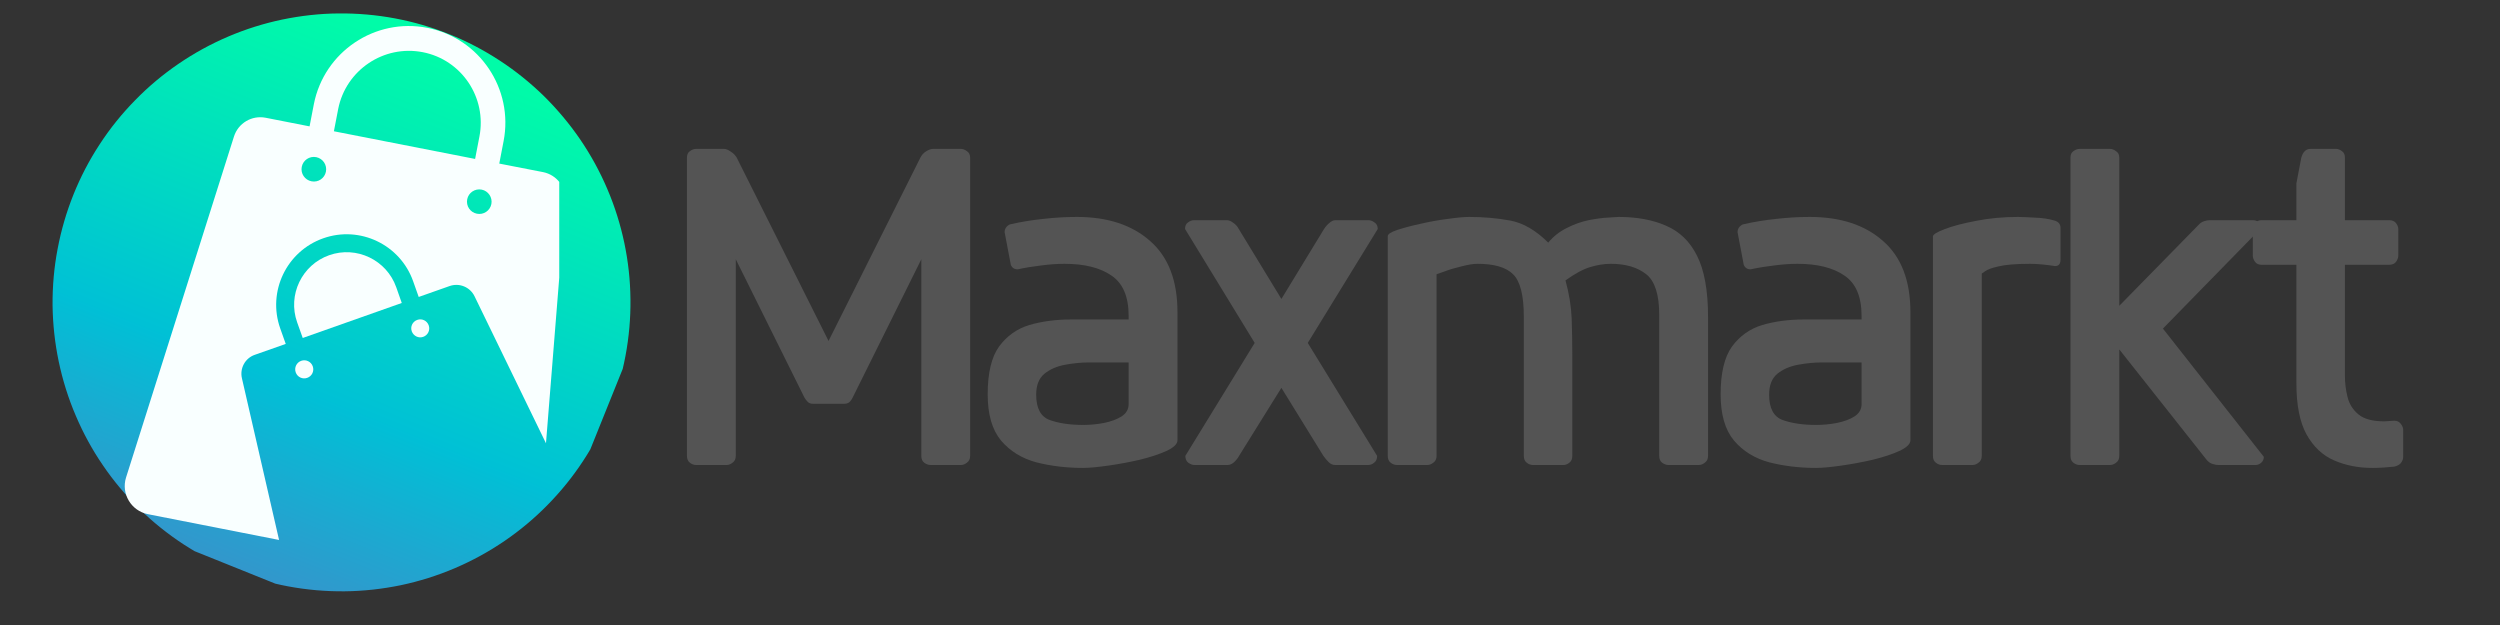 <svg xmlns="http://www.w3.org/2000/svg" xmlns:xlink="http://www.w3.org/1999/xlink" width="160" zoomAndPan="magnify" viewBox="0 0 120 30" height="40" preserveAspectRatio="xMidYMid meet" version="1.0"><rect x="0" y="0" width="120" height="30" fill="#333333" stroke="none"/><defs><g/><clipPath id="b086c17a1a"><path d="M 2 0 L 31 0 L 31 29 L 2 29 Z M 2 0 " clip-rule="nonzero"/></clipPath><clipPath id="ccd646976a"><path d="M 8.703 -3.531 L 34.293 6.766 L 23.996 32.352 L -1.59 22.059 Z M 8.703 -3.531 " clip-rule="nonzero"/></clipPath><clipPath id="ca1cc37cb2"><path d="M 8.703 -3.531 L 34.293 6.766 L 23.996 32.352 L -1.59 22.059 Z M 8.703 -3.531 " clip-rule="nonzero"/></clipPath><clipPath id="ce9c891227"><path d="M 29.262 19.691 C 28.922 20.535 28.504 21.34 28.004 22.102 C 27.508 22.863 26.938 23.57 26.301 24.219 C 25.664 24.871 24.969 25.453 24.219 25.965 C 23.465 26.48 22.672 26.914 21.832 27.273 C 20.996 27.629 20.129 27.902 19.238 28.09 C 18.348 28.273 17.445 28.375 16.535 28.383 C 15.625 28.391 14.723 28.312 13.828 28.145 C 12.934 27.977 12.062 27.723 11.219 27.383 C 10.371 27.043 9.57 26.621 8.805 26.125 C 8.043 25.625 7.336 25.059 6.688 24.422 C 6.035 23.781 5.453 23.09 4.941 22.336 C 4.426 21.586 3.992 20.789 3.637 19.953 C 3.277 19.113 3.008 18.25 2.82 17.359 C 2.633 16.465 2.535 15.566 2.523 14.656 C 2.516 13.746 2.594 12.84 2.766 11.945 C 2.934 11.051 3.188 10.184 3.527 9.336 C 3.867 8.492 4.285 7.688 4.785 6.926 C 5.281 6.164 5.852 5.457 6.488 4.809 C 7.125 4.156 7.82 3.574 8.57 3.062 C 9.324 2.547 10.117 2.113 10.957 1.754 C 11.793 1.398 12.66 1.125 13.551 0.938 C 14.441 0.754 15.344 0.652 16.254 0.645 C 17.164 0.637 18.066 0.715 18.961 0.883 C 19.855 1.051 20.727 1.305 21.57 1.645 C 22.418 1.984 23.219 2.406 23.98 2.902 C 24.746 3.402 25.449 3.969 26.102 4.605 C 26.75 5.246 27.332 5.938 27.848 6.691 C 28.359 7.441 28.797 8.238 29.152 9.074 C 29.512 9.914 29.781 10.777 29.969 11.668 C 30.156 12.562 30.254 13.461 30.262 14.371 C 30.273 15.281 30.191 16.188 30.023 17.082 C 29.855 17.977 29.602 18.844 29.262 19.691 Z M 29.262 19.691 " clip-rule="nonzero"/></clipPath><linearGradient x1="1751.567" gradientTransform="matrix(-0.081, 0.201, -0.201, -0.081, 213.593, -333.812)" y1="244.834" x2="1918.585" gradientUnits="userSpaceOnUse" y2="244.834" id="677e222a2e"><stop stop-opacity="1" stop-color="rgb(0%, 98.799%, 65.9%)" offset="0"/><stop stop-opacity="1" stop-color="rgb(0%, 98.799%, 65.9%)" offset="0.062"/><stop stop-opacity="1" stop-color="rgb(0%, 98.799%, 65.9%)" offset="0.094"/><stop stop-opacity="1" stop-color="rgb(0%, 98.799%, 65.9%)" offset="0.109"/><stop stop-opacity="1" stop-color="rgb(0%, 98.769%, 65.923%)" offset="0.117"/><stop stop-opacity="1" stop-color="rgb(0%, 98.549%, 66.09%)" offset="0.125"/><stop stop-opacity="1" stop-color="rgb(0%, 98.172%, 66.379%)" offset="0.133"/><stop stop-opacity="1" stop-color="rgb(0%, 97.797%, 66.666%)" offset="0.141"/><stop stop-opacity="1" stop-color="rgb(0%, 97.42%, 66.954%)" offset="0.148"/><stop stop-opacity="1" stop-color="rgb(0%, 97.043%, 67.242%)" offset="0.156"/><stop stop-opacity="1" stop-color="rgb(0%, 96.667%, 67.531%)" offset="0.164"/><stop stop-opacity="1" stop-color="rgb(0%, 96.291%, 67.819%)" offset="0.172"/><stop stop-opacity="1" stop-color="rgb(0%, 95.914%, 68.108%)" offset="0.18"/><stop stop-opacity="1" stop-color="rgb(0%, 95.538%, 68.396%)" offset="0.188"/><stop stop-opacity="1" stop-color="rgb(0%, 95.161%, 68.684%)" offset="0.195"/><stop stop-opacity="1" stop-color="rgb(0%, 94.785%, 68.973%)" offset="0.203"/><stop stop-opacity="1" stop-color="rgb(0%, 94.409%, 69.261%)" offset="0.211"/><stop stop-opacity="1" stop-color="rgb(0%, 94.032%, 69.55%)" offset="0.219"/><stop stop-opacity="1" stop-color="rgb(0%, 93.655%, 69.838%)" offset="0.227"/><stop stop-opacity="1" stop-color="rgb(0%, 93.28%, 70.126%)" offset="0.234"/><stop stop-opacity="1" stop-color="rgb(0%, 92.903%, 70.415%)" offset="0.242"/><stop stop-opacity="1" stop-color="rgb(0%, 92.528%, 70.703%)" offset="0.25"/><stop stop-opacity="1" stop-color="rgb(0%, 92.151%, 70.99%)" offset="0.258"/><stop stop-opacity="1" stop-color="rgb(0%, 91.774%, 71.278%)" offset="0.266"/><stop stop-opacity="1" stop-color="rgb(0%, 91.399%, 71.567%)" offset="0.273"/><stop stop-opacity="1" stop-color="rgb(0%, 91.022%, 71.855%)" offset="0.281"/><stop stop-opacity="1" stop-color="rgb(0%, 90.645%, 72.144%)" offset="0.289"/><stop stop-opacity="1" stop-color="rgb(0%, 90.269%, 72.432%)" offset="0.297"/><stop stop-opacity="1" stop-color="rgb(0%, 89.893%, 72.72%)" offset="0.305"/><stop stop-opacity="1" stop-color="rgb(0%, 89.516%, 73.009%)" offset="0.312"/><stop stop-opacity="1" stop-color="rgb(0%, 89.14%, 73.297%)" offset="0.32"/><stop stop-opacity="1" stop-color="rgb(0%, 88.763%, 73.586%)" offset="0.328"/><stop stop-opacity="1" stop-color="rgb(0%, 88.387%, 73.874%)" offset="0.336"/><stop stop-opacity="1" stop-color="rgb(0%, 88.011%, 74.162%)" offset="0.344"/><stop stop-opacity="1" stop-color="rgb(0%, 87.634%, 74.451%)" offset="0.352"/><stop stop-opacity="1" stop-color="rgb(0%, 87.257%, 74.739%)" offset="0.359"/><stop stop-opacity="1" stop-color="rgb(0%, 86.882%, 75.027%)" offset="0.367"/><stop stop-opacity="1" stop-color="rgb(0%, 86.505%, 75.314%)" offset="0.375"/><stop stop-opacity="1" stop-color="rgb(0%, 86.128%, 75.603%)" offset="0.383"/><stop stop-opacity="1" stop-color="rgb(0%, 85.753%, 75.891%)" offset="0.391"/><stop stop-opacity="1" stop-color="rgb(0%, 85.376%, 76.18%)" offset="0.398"/><stop stop-opacity="1" stop-color="rgb(0%, 84.999%, 76.468%)" offset="0.406"/><stop stop-opacity="1" stop-color="rgb(0%, 84.624%, 76.756%)" offset="0.414"/><stop stop-opacity="1" stop-color="rgb(0%, 84.247%, 77.045%)" offset="0.422"/><stop stop-opacity="1" stop-color="rgb(0%, 83.87%, 77.333%)" offset="0.43"/><stop stop-opacity="1" stop-color="rgb(0%, 83.495%, 77.621%)" offset="0.438"/><stop stop-opacity="1" stop-color="rgb(0%, 83.118%, 77.91%)" offset="0.445"/><stop stop-opacity="1" stop-color="rgb(0%, 82.741%, 78.198%)" offset="0.453"/><stop stop-opacity="1" stop-color="rgb(0%, 82.365%, 78.487%)" offset="0.461"/><stop stop-opacity="1" stop-color="rgb(0%, 81.989%, 78.775%)" offset="0.469"/><stop stop-opacity="1" stop-color="rgb(0%, 81.612%, 79.063%)" offset="0.477"/><stop stop-opacity="1" stop-color="rgb(0%, 81.236%, 79.35%)" offset="0.484"/><stop stop-opacity="1" stop-color="rgb(0%, 80.859%, 79.639%)" offset="0.492"/><stop stop-opacity="1" stop-color="rgb(0%, 80.482%, 79.927%)" offset="0.5"/><stop stop-opacity="1" stop-color="rgb(0%, 80.107%, 80.215%)" offset="0.508"/><stop stop-opacity="1" stop-color="rgb(0%, 79.73%, 80.504%)" offset="0.516"/><stop stop-opacity="1" stop-color="rgb(0%, 79.353%, 80.792%)" offset="0.523"/><stop stop-opacity="1" stop-color="rgb(0%, 78.978%, 81.081%)" offset="0.531"/><stop stop-opacity="1" stop-color="rgb(0%, 78.601%, 81.369%)" offset="0.539"/><stop stop-opacity="1" stop-color="rgb(0%, 78.224%, 81.657%)" offset="0.547"/><stop stop-opacity="1" stop-color="rgb(0%, 77.849%, 81.946%)" offset="0.555"/><stop stop-opacity="1" stop-color="rgb(0%, 77.472%, 82.234%)" offset="0.562"/><stop stop-opacity="1" stop-color="rgb(0%, 77.095%, 82.523%)" offset="0.57"/><stop stop-opacity="1" stop-color="rgb(0%, 76.72%, 82.811%)" offset="0.578"/><stop stop-opacity="1" stop-color="rgb(0%, 76.343%, 83.099%)" offset="0.586"/><stop stop-opacity="1" stop-color="rgb(0%, 75.966%, 83.388%)" offset="0.594"/><stop stop-opacity="1" stop-color="rgb(0%, 75.591%, 83.675%)" offset="0.602"/><stop stop-opacity="1" stop-color="rgb(0.223%, 75.168%, 83.815%)" offset="0.605"/><stop stop-opacity="1" stop-color="rgb(0.446%, 74.933%, 83.81%)" offset="0.609"/><stop stop-opacity="1" stop-color="rgb(0.754%, 74.681%, 83.749%)" offset="0.613"/><stop stop-opacity="1" stop-color="rgb(1.062%, 74.429%, 83.688%)" offset="0.617"/><stop stop-opacity="1" stop-color="rgb(1.369%, 74.176%, 83.626%)" offset="0.621"/><stop stop-opacity="1" stop-color="rgb(1.677%, 73.924%, 83.565%)" offset="0.625"/><stop stop-opacity="1" stop-color="rgb(1.984%, 73.672%, 83.504%)" offset="0.629"/><stop stop-opacity="1" stop-color="rgb(2.292%, 73.421%, 83.443%)" offset="0.633"/><stop stop-opacity="1" stop-color="rgb(2.599%, 73.167%, 83.382%)" offset="0.637"/><stop stop-opacity="1" stop-color="rgb(2.907%, 72.916%, 83.321%)" offset="0.641"/><stop stop-opacity="1" stop-color="rgb(3.215%, 72.664%, 83.26%)" offset="0.645"/><stop stop-opacity="1" stop-color="rgb(3.523%, 72.412%, 83.199%)" offset="0.648"/><stop stop-opacity="1" stop-color="rgb(3.83%, 72.159%, 83.136%)" offset="0.652"/><stop stop-opacity="1" stop-color="rgb(4.138%, 71.907%, 83.075%)" offset="0.656"/><stop stop-opacity="1" stop-color="rgb(4.445%, 71.655%, 83.014%)" offset="0.66"/><stop stop-opacity="1" stop-color="rgb(4.753%, 71.404%, 82.953%)" offset="0.664"/><stop stop-opacity="1" stop-color="rgb(5.06%, 71.152%, 82.892%)" offset="0.668"/><stop stop-opacity="1" stop-color="rgb(5.368%, 70.9%, 82.831%)" offset="0.672"/><stop stop-opacity="1" stop-color="rgb(5.676%, 70.647%, 82.768%)" offset="0.676"/><stop stop-opacity="1" stop-color="rgb(5.984%, 70.395%, 82.707%)" offset="0.68"/><stop stop-opacity="1" stop-color="rgb(6.291%, 70.143%, 82.646%)" offset="0.684"/><stop stop-opacity="1" stop-color="rgb(6.599%, 69.891%, 82.585%)" offset="0.688"/><stop stop-opacity="1" stop-color="rgb(6.906%, 69.638%, 82.524%)" offset="0.691"/><stop stop-opacity="1" stop-color="rgb(7.214%, 69.386%, 82.463%)" offset="0.695"/><stop stop-opacity="1" stop-color="rgb(7.521%, 69.135%, 82.402%)" offset="0.699"/><stop stop-opacity="1" stop-color="rgb(7.829%, 68.883%, 82.341%)" offset="0.703"/><stop stop-opacity="1" stop-color="rgb(8.138%, 68.629%, 82.278%)" offset="0.707"/><stop stop-opacity="1" stop-color="rgb(8.446%, 68.378%, 82.217%)" offset="0.711"/><stop stop-opacity="1" stop-color="rgb(8.752%, 68.126%, 82.156%)" offset="0.715"/><stop stop-opacity="1" stop-color="rgb(9.061%, 67.874%, 82.095%)" offset="0.719"/><stop stop-opacity="1" stop-color="rgb(9.367%, 67.621%, 82.034%)" offset="0.723"/><stop stop-opacity="1" stop-color="rgb(9.676%, 67.369%, 81.973%)" offset="0.727"/><stop stop-opacity="1" stop-color="rgb(9.984%, 67.117%, 81.911%)" offset="0.73"/><stop stop-opacity="1" stop-color="rgb(10.292%, 66.866%, 81.85%)" offset="0.734"/><stop stop-opacity="1" stop-color="rgb(10.599%, 66.612%, 81.789%)" offset="0.738"/><stop stop-opacity="1" stop-color="rgb(10.907%, 66.36%, 81.728%)" offset="0.742"/><stop stop-opacity="1" stop-color="rgb(11.214%, 66.109%, 81.667%)" offset="0.746"/><stop stop-opacity="1" stop-color="rgb(11.522%, 65.857%, 81.606%)" offset="0.75"/><stop stop-opacity="1" stop-color="rgb(11.829%, 65.605%, 81.544%)" offset="0.754"/><stop stop-opacity="1" stop-color="rgb(12.137%, 65.353%, 81.483%)" offset="0.758"/><stop stop-opacity="1" stop-color="rgb(12.445%, 65.1%, 81.421%)" offset="0.762"/><stop stop-opacity="1" stop-color="rgb(12.753%, 64.848%, 81.36%)" offset="0.766"/><stop stop-opacity="1" stop-color="rgb(13.06%, 64.597%, 81.299%)" offset="0.77"/><stop stop-opacity="1" stop-color="rgb(13.368%, 64.345%, 81.238%)" offset="0.773"/><stop stop-opacity="1" stop-color="rgb(13.675%, 64.091%, 81.177%)" offset="0.777"/><stop stop-opacity="1" stop-color="rgb(13.983%, 63.84%, 81.116%)" offset="0.781"/><stop stop-opacity="1" stop-color="rgb(14.29%, 63.588%, 81.053%)" offset="0.785"/><stop stop-opacity="1" stop-color="rgb(14.598%, 63.336%, 80.992%)" offset="0.789"/><stop stop-opacity="1" stop-color="rgb(14.906%, 63.083%, 80.931%)" offset="0.793"/><stop stop-opacity="1" stop-color="rgb(15.215%, 62.831%, 80.87%)" offset="0.797"/><stop stop-opacity="1" stop-color="rgb(15.521%, 62.579%, 80.809%)" offset="0.801"/><stop stop-opacity="1" stop-color="rgb(15.829%, 62.328%, 80.748%)" offset="0.805"/><stop stop-opacity="1" stop-color="rgb(16.136%, 62.074%, 80.687%)" offset="0.809"/><stop stop-opacity="1" stop-color="rgb(16.444%, 61.823%, 80.626%)" offset="0.812"/><stop stop-opacity="1" stop-color="rgb(16.751%, 61.571%, 80.563%)" offset="0.816"/><stop stop-opacity="1" stop-color="rgb(17.059%, 61.319%, 80.502%)" offset="0.82"/><stop stop-opacity="1" stop-color="rgb(17.368%, 61.066%, 80.441%)" offset="0.824"/><stop stop-opacity="1" stop-color="rgb(17.676%, 60.814%, 80.38%)" offset="0.828"/><stop stop-opacity="1" stop-color="rgb(17.982%, 60.562%, 80.319%)" offset="0.832"/><stop stop-opacity="1" stop-color="rgb(18.291%, 60.31%, 80.258%)" offset="0.836"/><stop stop-opacity="1" stop-color="rgb(18.597%, 60.059%, 80.197%)" offset="0.84"/><stop stop-opacity="1" stop-color="rgb(18.906%, 59.807%, 80.136%)" offset="0.844"/><stop stop-opacity="1" stop-color="rgb(19.214%, 59.554%, 80.074%)" offset="0.848"/><stop stop-opacity="1" stop-color="rgb(19.522%, 59.302%, 80.013%)" offset="0.852"/><stop stop-opacity="1" stop-color="rgb(19.829%, 59.05%, 79.951%)" offset="0.855"/><stop stop-opacity="1" stop-color="rgb(20.137%, 58.798%, 79.89%)" offset="0.859"/><stop stop-opacity="1" stop-color="rgb(20.444%, 58.545%, 79.829%)" offset="0.863"/><stop stop-opacity="1" stop-color="rgb(20.752%, 58.293%, 79.768%)" offset="0.867"/><stop stop-opacity="1" stop-color="rgb(21.059%, 58.041%, 79.706%)" offset="0.871"/><stop stop-opacity="1" stop-color="rgb(21.367%, 57.79%, 79.645%)" offset="0.875"/><stop stop-opacity="1" stop-color="rgb(21.483%, 57.693%, 79.622%)" offset="1"/></linearGradient><clipPath id="a1aab1b875"><path d="M 5.793 1 L 26.844 1 L 26.844 26 L 5.793 26 Z M 5.793 1 " clip-rule="nonzero"/></clipPath></defs><g clip-path="url(#b086c17a1a)"><g clip-path="url(#ccd646976a)"><g clip-path="url(#ca1cc37cb2)"><g clip-path="url(#ce9c891227)"><path fill="url(#677e222a2e)" d="M 39.883 4.504 L 6.383 -8.977 L -7.094 24.523 L 26.406 38.004 Z M 39.883 4.504 " fill-rule="nonzero"/></g></g></g></g><g fill="#545454" fill-opacity="1"><g transform="translate(31.286, 22.319)"><g><path d="M 9.234 -2.938 L 7.734 -2.938 C 7.617 -2.938 7.531 -2.973 7.469 -3.047 C 7.406 -3.117 7.359 -3.18 7.328 -3.234 L 4.031 -9.875 L 4.031 -0.438 C 4.031 -0.289 3.977 -0.18 3.875 -0.109 C 3.781 -0.035 3.688 0 3.594 0 L 2.125 0 C 2.02 0 1.922 -0.035 1.828 -0.109 C 1.734 -0.18 1.688 -0.289 1.688 -0.438 L 1.688 -14.75 C 1.688 -14.895 1.734 -15 1.828 -15.062 C 1.922 -15.133 2.02 -15.172 2.125 -15.172 L 3.469 -15.172 C 3.562 -15.172 3.664 -15.129 3.781 -15.047 C 3.906 -14.973 4.004 -14.875 4.078 -14.75 L 8.484 -5.953 L 12.891 -14.75 C 12.953 -14.875 13.039 -14.973 13.156 -15.047 C 13.281 -15.129 13.395 -15.172 13.5 -15.172 L 14.844 -15.172 C 14.938 -15.172 15.031 -15.133 15.125 -15.062 C 15.227 -15 15.281 -14.895 15.281 -14.75 L 15.281 -0.438 C 15.281 -0.289 15.227 -0.18 15.125 -0.109 C 15.031 -0.035 14.938 0 14.844 0 L 13.375 0 C 13.281 0 13.18 -0.035 13.078 -0.109 C 12.984 -0.18 12.938 -0.289 12.938 -0.438 L 12.938 -9.875 L 9.641 -3.234 C 9.617 -3.18 9.578 -3.117 9.516 -3.047 C 9.453 -2.973 9.359 -2.938 9.234 -2.938 Z M 9.234 -2.938 "/></g></g></g><g fill="#545454" fill-opacity="1"><g transform="translate(46.081, 22.319)"><g><path d="M 8.094 -2.922 L 8.094 -4.922 L 6.172 -4.922 C 5.816 -4.922 5.441 -4.883 5.047 -4.812 C 4.648 -4.738 4.316 -4.594 4.047 -4.375 C 3.785 -4.156 3.656 -3.82 3.656 -3.375 C 3.656 -2.719 3.875 -2.312 4.312 -2.156 C 4.75 -2 5.285 -1.922 5.922 -1.922 C 6.242 -1.922 6.57 -1.953 6.906 -2.016 C 7.25 -2.086 7.531 -2.191 7.75 -2.328 C 7.977 -2.473 8.094 -2.672 8.094 -2.922 Z M 2.766 -9.391 C 2.609 -9.391 2.5 -9.461 2.438 -9.609 L 2.141 -11.172 C 2.141 -11.336 2.223 -11.461 2.391 -11.547 C 2.93 -11.672 3.469 -11.758 4 -11.812 C 4.539 -11.875 5.078 -11.906 5.609 -11.906 C 7.086 -11.906 8.258 -11.52 9.125 -10.75 C 10 -9.988 10.438 -8.848 10.438 -7.328 L 10.438 -1.188 C 10.438 -1.008 10.258 -0.836 9.906 -0.672 C 9.562 -0.516 9.133 -0.375 8.625 -0.25 C 8.113 -0.133 7.609 -0.039 7.109 0.031 C 6.609 0.102 6.207 0.141 5.906 0.141 C 5.113 0.141 4.367 0.051 3.672 -0.125 C 2.973 -0.312 2.406 -0.66 1.969 -1.172 C 1.539 -1.691 1.328 -2.43 1.328 -3.391 C 1.328 -4.41 1.508 -5.176 1.875 -5.688 C 2.25 -6.195 2.734 -6.539 3.328 -6.719 C 3.93 -6.895 4.598 -6.984 5.328 -6.984 L 8.094 -6.984 L 8.094 -7.156 C 8.094 -8.082 7.816 -8.727 7.266 -9.094 C 6.723 -9.469 5.973 -9.656 5.016 -9.656 C 4.66 -9.656 4.289 -9.629 3.906 -9.578 C 3.531 -9.535 3.148 -9.473 2.766 -9.391 Z M 2.766 -9.391 "/></g></g></g><g fill="#545454" fill-opacity="1"><g transform="translate(55.913, 22.319)"><g><path d="M 5.594 -3.703 L 3.562 -0.438 C 3.5 -0.32 3.414 -0.219 3.312 -0.125 C 3.207 -0.039 3.109 0 3.016 0 L 1.422 0 C 1.328 0 1.227 -0.035 1.125 -0.109 C 1.031 -0.18 0.984 -0.289 0.984 -0.438 L 4.312 -5.859 L 0.969 -11.328 C 0.969 -11.473 1.016 -11.578 1.109 -11.641 C 1.203 -11.711 1.297 -11.75 1.391 -11.75 L 2.984 -11.75 C 3.078 -11.75 3.176 -11.707 3.281 -11.625 C 3.395 -11.551 3.484 -11.453 3.547 -11.328 L 5.594 -7.969 L 7.641 -11.328 C 7.723 -11.453 7.812 -11.551 7.906 -11.625 C 8 -11.707 8.094 -11.75 8.188 -11.75 L 9.781 -11.75 C 9.875 -11.75 9.969 -11.711 10.062 -11.641 C 10.164 -11.578 10.219 -11.473 10.219 -11.328 L 6.859 -5.859 L 10.188 -0.438 C 10.188 -0.289 10.141 -0.18 10.047 -0.109 C 9.953 -0.035 9.859 0 9.766 0 L 8.172 0 C 8.066 0 7.969 -0.039 7.875 -0.125 C 7.781 -0.219 7.691 -0.32 7.609 -0.438 Z M 5.594 -3.703 "/></g></g></g><g fill="#545454" fill-opacity="1"><g transform="translate(64.924, 22.319)"><g><path d="M 10.547 -5.25 L 10.547 -0.438 C 10.547 -0.289 10.5 -0.18 10.406 -0.109 C 10.312 -0.035 10.219 0 10.125 0 L 8.656 0 C 8.551 0 8.453 -0.035 8.359 -0.109 C 8.266 -0.18 8.219 -0.289 8.219 -0.438 L 8.219 -7.125 C 8.219 -8.145 8.047 -8.82 7.703 -9.156 C 7.367 -9.488 6.801 -9.656 6 -9.656 C 5.789 -9.656 5.531 -9.613 5.219 -9.531 C 4.906 -9.457 4.629 -9.375 4.391 -9.281 C 4.148 -9.195 4.031 -9.156 4.031 -9.156 L 4.031 -0.438 C 4.031 -0.289 3.977 -0.18 3.875 -0.109 C 3.781 -0.035 3.688 0 3.594 0 L 2.125 0 C 2.02 0 1.922 -0.035 1.828 -0.109 C 1.734 -0.18 1.688 -0.289 1.688 -0.438 L 1.688 -10.984 C 1.688 -11.078 1.836 -11.176 2.141 -11.281 C 2.453 -11.383 2.828 -11.484 3.266 -11.578 C 3.703 -11.68 4.141 -11.758 4.578 -11.812 C 5.016 -11.875 5.352 -11.906 5.594 -11.906 C 6.281 -11.906 6.938 -11.848 7.562 -11.734 C 8.188 -11.617 8.797 -11.266 9.391 -10.672 C 9.641 -10.973 9.938 -11.207 10.281 -11.375 C 10.625 -11.551 10.973 -11.676 11.328 -11.75 C 11.691 -11.82 12.004 -11.863 12.266 -11.875 C 12.535 -11.895 12.703 -11.906 12.766 -11.906 C 13.648 -11.906 14.41 -11.766 15.047 -11.484 C 15.691 -11.211 16.188 -10.734 16.531 -10.047 C 16.883 -9.359 17.062 -8.379 17.062 -7.109 L 17.062 -0.438 C 17.062 -0.289 17.008 -0.18 16.906 -0.109 C 16.812 -0.035 16.719 0 16.625 0 L 15.156 0 C 15.062 0 14.961 -0.035 14.859 -0.109 C 14.766 -0.18 14.719 -0.289 14.719 -0.438 L 14.719 -7.203 C 14.719 -8.18 14.508 -8.832 14.094 -9.156 C 13.676 -9.488 13.109 -9.656 12.391 -9.656 C 12.078 -9.656 11.75 -9.602 11.406 -9.5 C 11.062 -9.395 10.664 -9.18 10.219 -8.859 C 10.395 -8.223 10.492 -7.613 10.516 -7.031 C 10.535 -6.457 10.547 -5.863 10.547 -5.25 Z M 10.547 -5.25 "/></g></g></g><g fill="#545454" fill-opacity="1"><g transform="translate(81.262, 22.319)"><g><path d="M 8.094 -2.922 L 8.094 -4.922 L 6.172 -4.922 C 5.816 -4.922 5.441 -4.883 5.047 -4.812 C 4.648 -4.738 4.316 -4.594 4.047 -4.375 C 3.785 -4.156 3.656 -3.82 3.656 -3.375 C 3.656 -2.719 3.875 -2.312 4.312 -2.156 C 4.75 -2 5.285 -1.922 5.922 -1.922 C 6.242 -1.922 6.57 -1.953 6.906 -2.016 C 7.25 -2.086 7.531 -2.191 7.75 -2.328 C 7.977 -2.473 8.094 -2.672 8.094 -2.922 Z M 2.766 -9.391 C 2.609 -9.391 2.5 -9.461 2.438 -9.609 L 2.141 -11.172 C 2.141 -11.336 2.223 -11.461 2.391 -11.547 C 2.93 -11.672 3.469 -11.758 4 -11.812 C 4.539 -11.875 5.078 -11.906 5.609 -11.906 C 7.086 -11.906 8.258 -11.52 9.125 -10.75 C 10 -9.988 10.438 -8.848 10.438 -7.328 L 10.438 -1.188 C 10.438 -1.008 10.258 -0.836 9.906 -0.672 C 9.562 -0.516 9.133 -0.375 8.625 -0.25 C 8.113 -0.133 7.609 -0.039 7.109 0.031 C 6.609 0.102 6.207 0.141 5.906 0.141 C 5.113 0.141 4.367 0.051 3.672 -0.125 C 2.973 -0.312 2.406 -0.66 1.969 -1.172 C 1.539 -1.691 1.328 -2.43 1.328 -3.391 C 1.328 -4.41 1.508 -5.176 1.875 -5.688 C 2.25 -6.195 2.734 -6.539 3.328 -6.719 C 3.93 -6.895 4.598 -6.984 5.328 -6.984 L 8.094 -6.984 L 8.094 -7.156 C 8.094 -8.082 7.816 -8.727 7.266 -9.094 C 6.723 -9.469 5.973 -9.656 5.016 -9.656 C 4.66 -9.656 4.289 -9.629 3.906 -9.578 C 3.531 -9.535 3.148 -9.473 2.766 -9.391 Z M 2.766 -9.391 "/></g></g></g><g fill="#545454" fill-opacity="1"><g transform="translate(91.093, 22.319)"><g><path d="M 7.547 -9.547 C 7.367 -9.578 7.164 -9.602 6.938 -9.625 C 6.719 -9.645 6.523 -9.656 6.359 -9.656 C 5.672 -9.656 5.16 -9.613 4.828 -9.531 C 4.504 -9.457 4.289 -9.379 4.188 -9.297 C 4.082 -9.223 4.031 -9.188 4.031 -9.188 L 4.031 -0.438 C 4.031 -0.289 3.977 -0.18 3.875 -0.109 C 3.781 -0.035 3.688 0 3.594 0 L 2.125 0 C 2.02 0 1.922 -0.035 1.828 -0.109 C 1.734 -0.18 1.688 -0.289 1.688 -0.438 L 1.688 -10.969 C 1.688 -11.062 1.879 -11.18 2.266 -11.328 C 2.648 -11.473 3.148 -11.602 3.766 -11.719 C 4.391 -11.844 5.062 -11.906 5.781 -11.906 C 5.906 -11.906 6.156 -11.895 6.531 -11.875 C 6.914 -11.863 7.242 -11.816 7.516 -11.734 C 7.711 -11.68 7.812 -11.562 7.812 -11.375 L 7.812 -9.859 C 7.812 -9.648 7.723 -9.547 7.547 -9.547 Z M 7.547 -9.547 "/></g></g></g><g fill="#545454" fill-opacity="1"><g transform="translate(97.695, 22.319)"><g><path d="M 6.125 -6.547 L 10.969 -0.391 C 10.969 -0.273 10.926 -0.18 10.844 -0.109 C 10.758 -0.035 10.672 0 10.578 0 L 8.766 0 C 8.703 0 8.617 -0.016 8.516 -0.047 C 8.41 -0.078 8.316 -0.141 8.234 -0.234 L 4.031 -5.547 L 4.031 -0.438 C 4.031 -0.289 3.977 -0.18 3.875 -0.109 C 3.781 -0.035 3.688 0 3.594 0 L 2.125 0 C 2.02 0 1.922 -0.035 1.828 -0.109 C 1.734 -0.18 1.688 -0.289 1.688 -0.438 L 1.688 -14.75 C 1.688 -14.895 1.734 -15 1.828 -15.062 C 1.922 -15.133 2.02 -15.172 2.125 -15.172 L 3.594 -15.172 C 3.688 -15.172 3.781 -15.133 3.875 -15.062 C 3.977 -15 4.031 -14.895 4.031 -14.75 L 4.031 -7.641 L 7.828 -11.516 C 7.91 -11.609 8.004 -11.672 8.109 -11.703 C 8.211 -11.734 8.297 -11.75 8.359 -11.75 L 10.453 -11.75 C 10.547 -11.75 10.633 -11.719 10.719 -11.656 C 10.801 -11.594 10.844 -11.5 10.844 -11.375 Z M 6.125 -6.547 "/></g></g></g><g fill="#545454" fill-opacity="1"><g transform="translate(107.165, 22.319)"><g><path d="M 7.766 -2.125 C 7.898 -2.125 8.004 -2.07 8.078 -1.969 C 8.148 -1.875 8.188 -1.781 8.188 -1.688 L 8.188 -0.391 C 8.188 -0.285 8.148 -0.188 8.078 -0.094 C 8.004 -0.008 7.898 0.047 7.766 0.078 C 7.422 0.117 7.066 0.141 6.703 0.141 C 6.035 0.141 5.426 0.02 4.875 -0.219 C 4.32 -0.457 3.879 -0.875 3.547 -1.469 C 3.223 -2.062 3.062 -2.879 3.062 -3.922 L 3.062 -9.609 L 1.391 -9.609 C 1.254 -9.609 1.148 -9.656 1.078 -9.75 C 1.004 -9.852 0.969 -9.953 0.969 -10.047 L 0.969 -11.328 C 0.969 -11.422 1.004 -11.516 1.078 -11.609 C 1.148 -11.703 1.254 -11.75 1.391 -11.75 L 3.062 -11.75 L 3.062 -13.516 L 3.297 -14.75 C 3.379 -15.031 3.523 -15.172 3.734 -15.172 L 4.969 -15.172 C 5.062 -15.172 5.156 -15.133 5.25 -15.062 C 5.344 -15 5.391 -14.895 5.391 -14.75 L 5.391 -11.75 L 7.516 -11.75 C 7.66 -11.75 7.77 -11.703 7.844 -11.609 C 7.914 -11.516 7.953 -11.422 7.953 -11.328 L 7.953 -10.047 C 7.953 -9.953 7.914 -9.852 7.844 -9.75 C 7.77 -9.656 7.66 -9.609 7.516 -9.609 L 5.391 -9.609 L 5.391 -4.281 C 5.391 -3.945 5.43 -3.609 5.516 -3.266 C 5.598 -2.93 5.773 -2.648 6.047 -2.422 C 6.316 -2.203 6.727 -2.094 7.281 -2.094 C 7.312 -2.094 7.383 -2.098 7.5 -2.109 C 7.625 -2.117 7.711 -2.125 7.766 -2.125 Z M 7.766 -2.125 "/></g></g></g><g clip-path="url(#a1aab1b875)"><path fill="#f9ffff" d="M 11.613 18.16 C 11.5 17.68 11.766 17.191 12.23 17.031 L 13.715 16.508 L 13.449 15.758 C 12.828 13.996 13.754 12.059 15.516 11.438 C 17.273 10.816 19.211 11.742 19.832 13.504 L 20.098 14.254 L 21.582 13.73 C 22.047 13.566 22.562 13.777 22.777 14.219 L 26.207 21.277 L 27.137 9.672 C 27.191 9 26.73 8.395 26.07 8.262 L 23.965 7.852 L 24.172 6.777 C 24.66 4.27 23.023 1.828 20.512 1.336 C 18 0.844 15.562 2.484 15.066 4.996 L 14.859 6.066 L 12.75 5.652 C 12.086 5.523 11.434 5.91 11.23 6.555 L 6.051 22.918 C 5.805 23.695 6.293 24.52 7.098 24.68 L 13.395 25.918 Z M 23.586 9.793 C 23.523 10.113 23.211 10.324 22.891 10.258 C 22.57 10.195 22.363 9.887 22.426 9.566 C 22.488 9.246 22.801 9.039 23.121 9.102 C 23.434 9.164 23.648 9.473 23.586 9.793 Z M 16.234 5.227 C 16.605 3.363 18.418 2.141 20.289 2.504 C 22.16 2.867 23.375 4.684 23.012 6.555 L 22.805 7.629 L 16.027 6.301 Z M 15.18 7.543 C 15.5 7.609 15.707 7.918 15.645 8.238 C 15.582 8.559 15.273 8.766 14.953 8.703 C 14.633 8.641 14.422 8.332 14.484 8.012 C 14.543 7.691 14.855 7.48 15.18 7.543 Z M 15.18 7.543 " fill-opacity="1" fill-rule="nonzero"/></g><path fill="#f9ffff" d="M 19.02 13.789 C 18.559 12.48 17.113 11.785 15.801 12.25 C 14.492 12.711 13.797 14.156 14.262 15.469 L 14.531 16.223 L 19.285 14.543 Z M 19.02 13.789 " fill-opacity="1" fill-rule="nonzero"/><path fill="#f9ffff" d="M 14.457 17.32 C 14.234 17.398 14.113 17.648 14.195 17.875 C 14.273 18.098 14.52 18.219 14.746 18.137 C 14.973 18.059 15.094 17.812 15.012 17.582 C 14.934 17.359 14.684 17.238 14.457 17.32 Z M 14.457 17.32 " fill-opacity="1" fill-rule="nonzero"/><path fill="#f9ffff" d="M 20.316 16.168 C 20.539 16.09 20.66 15.844 20.578 15.617 C 20.5 15.395 20.254 15.273 20.027 15.355 C 19.801 15.438 19.684 15.68 19.766 15.906 C 19.848 16.129 20.094 16.25 20.316 16.168 Z M 20.316 16.168 " fill-opacity="1" fill-rule="nonzero"/></svg>